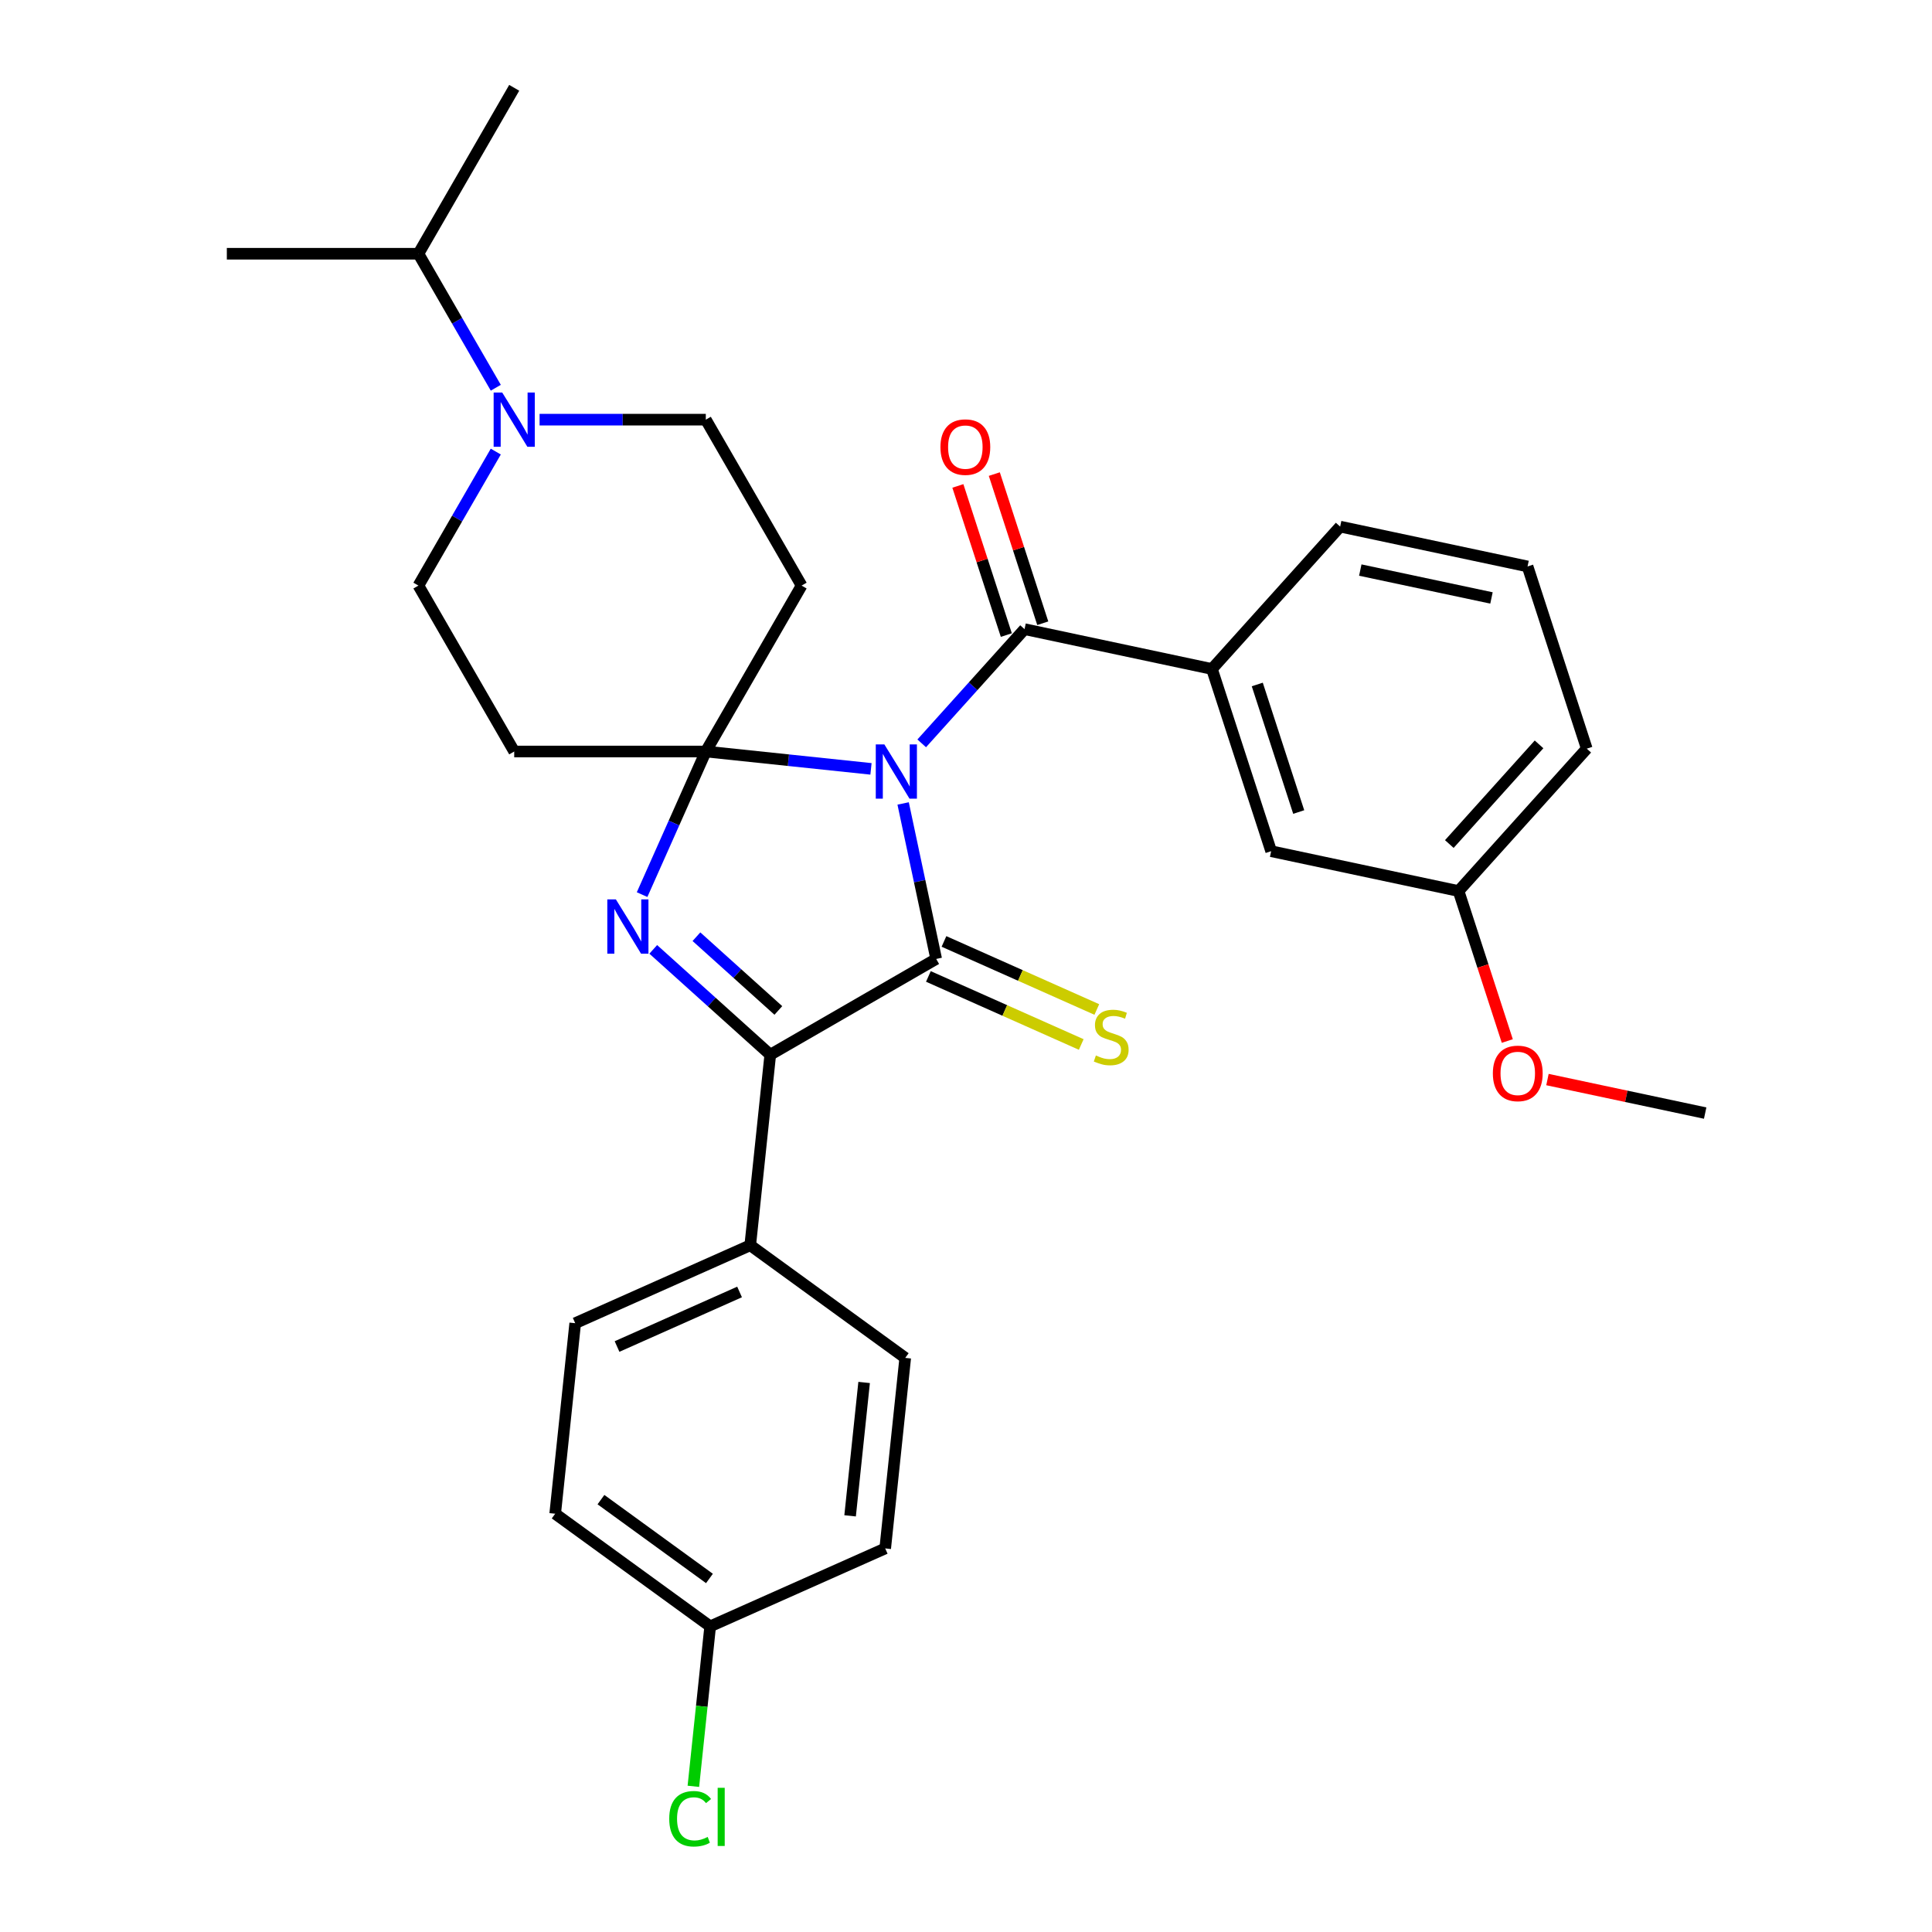 <?xml version='1.0' encoding='iso-8859-1'?>
<svg version='1.1' baseProfile='full'
              xmlns='http://www.w3.org/2000/svg'
                      xmlns:rdkit='http://www.rdkit.org/xml'
                      xmlns:xlink='http://www.w3.org/1999/xlink'
                  xml:space='preserve'
width='1000px' height='1000px' viewBox='0 0 1000 1000'>
<!-- END OF HEADER -->
<rect style='opacity:1.0;fill:#FFFFFF;stroke:none' width='1000' height='1000' x='0' y='0'> </rect>
<path class='bond-0' d='M 450.819,397.964 L 408.072,393.471' style='fill:none;fill-rule:evenodd;stroke:#0000FF;stroke-width:6px;stroke-linecap:butt;stroke-linejoin:miter;stroke-opacity:1' />
<path class='bond-0' d='M 408.072,393.471 L 365.325,388.978' style='fill:none;fill-rule:evenodd;stroke:#000000;stroke-width:6px;stroke-linecap:butt;stroke-linejoin:miter;stroke-opacity:1' />
<path class='bond-1' d='M 467.46,415.865 L 476.013,456.105' style='fill:none;fill-rule:evenodd;stroke:#0000FF;stroke-width:6px;stroke-linecap:butt;stroke-linejoin:miter;stroke-opacity:1' />
<path class='bond-1' d='M 476.013,456.105 L 484.567,496.344' style='fill:none;fill-rule:evenodd;stroke:#000000;stroke-width:6px;stroke-linecap:butt;stroke-linejoin:miter;stroke-opacity:1' />
<path class='bond-4' d='M 477.078,384.762 L 503.691,355.206' style='fill:none;fill-rule:evenodd;stroke:#0000FF;stroke-width:6px;stroke-linecap:butt;stroke-linejoin:miter;stroke-opacity:1' />
<path class='bond-4' d='M 503.691,355.206 L 530.304,325.649' style='fill:none;fill-rule:evenodd;stroke:#000000;stroke-width:6px;stroke-linecap:butt;stroke-linejoin:miter;stroke-opacity:1' />
<path class='bond-2' d='M 365.325,388.978 L 348.836,426.015' style='fill:none;fill-rule:evenodd;stroke:#000000;stroke-width:6px;stroke-linecap:butt;stroke-linejoin:miter;stroke-opacity:1' />
<path class='bond-2' d='M 348.836,426.015 L 332.346,463.051' style='fill:none;fill-rule:evenodd;stroke:#0000FF;stroke-width:6px;stroke-linecap:butt;stroke-linejoin:miter;stroke-opacity:1' />
<path class='bond-5' d='M 365.325,388.978 L 414.908,303.097' style='fill:none;fill-rule:evenodd;stroke:#000000;stroke-width:6px;stroke-linecap:butt;stroke-linejoin:miter;stroke-opacity:1' />
<path class='bond-6' d='M 365.325,388.978 L 266.158,388.978' style='fill:none;fill-rule:evenodd;stroke:#000000;stroke-width:6px;stroke-linecap:butt;stroke-linejoin:miter;stroke-opacity:1' />
<path class='bond-3' d='M 484.567,496.344 L 398.686,545.927' style='fill:none;fill-rule:evenodd;stroke:#000000;stroke-width:6px;stroke-linecap:butt;stroke-linejoin:miter;stroke-opacity:1' />
<path class='bond-9' d='M 480.533,505.403 L 520.088,523.014' style='fill:none;fill-rule:evenodd;stroke:#000000;stroke-width:6px;stroke-linecap:butt;stroke-linejoin:miter;stroke-opacity:1' />
<path class='bond-9' d='M 520.088,523.014 L 559.643,540.625' style='fill:none;fill-rule:evenodd;stroke:#CCCC00;stroke-width:6px;stroke-linecap:butt;stroke-linejoin:miter;stroke-opacity:1' />
<path class='bond-9' d='M 488.6,487.285 L 528.155,504.896' style='fill:none;fill-rule:evenodd;stroke:#000000;stroke-width:6px;stroke-linecap:butt;stroke-linejoin:miter;stroke-opacity:1' />
<path class='bond-9' d='M 528.155,504.896 L 567.71,522.507' style='fill:none;fill-rule:evenodd;stroke:#CCCC00;stroke-width:6px;stroke-linecap:butt;stroke-linejoin:miter;stroke-opacity:1' />
<path class='bond-30' d='M 338.12,491.394 L 368.403,518.661' style='fill:none;fill-rule:evenodd;stroke:#0000FF;stroke-width:6px;stroke-linecap:butt;stroke-linejoin:miter;stroke-opacity:1' />
<path class='bond-30' d='M 368.403,518.661 L 398.686,545.927' style='fill:none;fill-rule:evenodd;stroke:#000000;stroke-width:6px;stroke-linecap:butt;stroke-linejoin:miter;stroke-opacity:1' />
<path class='bond-30' d='M 360.476,484.835 L 381.674,503.922' style='fill:none;fill-rule:evenodd;stroke:#0000FF;stroke-width:6px;stroke-linecap:butt;stroke-linejoin:miter;stroke-opacity:1' />
<path class='bond-30' d='M 381.674,503.922 L 402.872,523.008' style='fill:none;fill-rule:evenodd;stroke:#000000;stroke-width:6px;stroke-linecap:butt;stroke-linejoin:miter;stroke-opacity:1' />
<path class='bond-10' d='M 398.686,545.927 L 388.32,644.551' style='fill:none;fill-rule:evenodd;stroke:#000000;stroke-width:6px;stroke-linecap:butt;stroke-linejoin:miter;stroke-opacity:1' />
<path class='bond-8' d='M 530.304,325.649 L 627.304,346.267' style='fill:none;fill-rule:evenodd;stroke:#000000;stroke-width:6px;stroke-linecap:butt;stroke-linejoin:miter;stroke-opacity:1' />
<path class='bond-13' d='M 539.735,322.584 L 527.194,283.986' style='fill:none;fill-rule:evenodd;stroke:#000000;stroke-width:6px;stroke-linecap:butt;stroke-linejoin:miter;stroke-opacity:1' />
<path class='bond-13' d='M 527.194,283.986 L 514.653,245.387' style='fill:none;fill-rule:evenodd;stroke:#FF0000;stroke-width:6px;stroke-linecap:butt;stroke-linejoin:miter;stroke-opacity:1' />
<path class='bond-13' d='M 520.873,328.713 L 508.331,290.115' style='fill:none;fill-rule:evenodd;stroke:#000000;stroke-width:6px;stroke-linecap:butt;stroke-linejoin:miter;stroke-opacity:1' />
<path class='bond-13' d='M 508.331,290.115 L 495.79,251.516' style='fill:none;fill-rule:evenodd;stroke:#FF0000;stroke-width:6px;stroke-linecap:butt;stroke-linejoin:miter;stroke-opacity:1' />
<path class='bond-11' d='M 414.908,303.097 L 365.325,217.216' style='fill:none;fill-rule:evenodd;stroke:#000000;stroke-width:6px;stroke-linecap:butt;stroke-linejoin:miter;stroke-opacity:1' />
<path class='bond-12' d='M 266.158,388.978 L 216.575,303.097' style='fill:none;fill-rule:evenodd;stroke:#000000;stroke-width:6px;stroke-linecap:butt;stroke-linejoin:miter;stroke-opacity:1' />
<path class='bond-7' d='M 256.62,233.738 L 236.597,268.418' style='fill:none;fill-rule:evenodd;stroke:#0000FF;stroke-width:6px;stroke-linecap:butt;stroke-linejoin:miter;stroke-opacity:1' />
<path class='bond-7' d='M 236.597,268.418 L 216.575,303.097' style='fill:none;fill-rule:evenodd;stroke:#000000;stroke-width:6px;stroke-linecap:butt;stroke-linejoin:miter;stroke-opacity:1' />
<path class='bond-17' d='M 256.62,200.695 L 236.597,166.015' style='fill:none;fill-rule:evenodd;stroke:#0000FF;stroke-width:6px;stroke-linecap:butt;stroke-linejoin:miter;stroke-opacity:1' />
<path class='bond-17' d='M 236.597,166.015 L 216.575,131.336' style='fill:none;fill-rule:evenodd;stroke:#000000;stroke-width:6px;stroke-linecap:butt;stroke-linejoin:miter;stroke-opacity:1' />
<path class='bond-31' d='M 279.288,217.216 L 322.307,217.216' style='fill:none;fill-rule:evenodd;stroke:#0000FF;stroke-width:6px;stroke-linecap:butt;stroke-linejoin:miter;stroke-opacity:1' />
<path class='bond-31' d='M 322.307,217.216 L 365.325,217.216' style='fill:none;fill-rule:evenodd;stroke:#000000;stroke-width:6px;stroke-linecap:butt;stroke-linejoin:miter;stroke-opacity:1' />
<path class='bond-14' d='M 627.304,346.267 L 657.948,440.58' style='fill:none;fill-rule:evenodd;stroke:#000000;stroke-width:6px;stroke-linecap:butt;stroke-linejoin:miter;stroke-opacity:1' />
<path class='bond-14' d='M 650.763,354.285 L 672.214,420.304' style='fill:none;fill-rule:evenodd;stroke:#000000;stroke-width:6px;stroke-linecap:butt;stroke-linejoin:miter;stroke-opacity:1' />
<path class='bond-23' d='M 627.304,346.267 L 693.659,272.572' style='fill:none;fill-rule:evenodd;stroke:#000000;stroke-width:6px;stroke-linecap:butt;stroke-linejoin:miter;stroke-opacity:1' />
<path class='bond-15' d='M 388.32,644.551 L 297.726,684.886' style='fill:none;fill-rule:evenodd;stroke:#000000;stroke-width:6px;stroke-linecap:butt;stroke-linejoin:miter;stroke-opacity:1' />
<path class='bond-15' d='M 382.798,668.72 L 319.382,696.954' style='fill:none;fill-rule:evenodd;stroke:#000000;stroke-width:6px;stroke-linecap:butt;stroke-linejoin:miter;stroke-opacity:1' />
<path class='bond-16' d='M 388.32,644.551 L 468.547,702.84' style='fill:none;fill-rule:evenodd;stroke:#000000;stroke-width:6px;stroke-linecap:butt;stroke-linejoin:miter;stroke-opacity:1' />
<path class='bond-19' d='M 657.948,440.58 L 754.948,461.198' style='fill:none;fill-rule:evenodd;stroke:#000000;stroke-width:6px;stroke-linecap:butt;stroke-linejoin:miter;stroke-opacity:1' />
<path class='bond-20' d='M 297.726,684.886 L 287.361,783.509' style='fill:none;fill-rule:evenodd;stroke:#000000;stroke-width:6px;stroke-linecap:butt;stroke-linejoin:miter;stroke-opacity:1' />
<path class='bond-21' d='M 468.547,702.84 L 458.182,801.463' style='fill:none;fill-rule:evenodd;stroke:#000000;stroke-width:6px;stroke-linecap:butt;stroke-linejoin:miter;stroke-opacity:1' />
<path class='bond-21' d='M 447.268,715.56 L 440.012,784.597' style='fill:none;fill-rule:evenodd;stroke:#000000;stroke-width:6px;stroke-linecap:butt;stroke-linejoin:miter;stroke-opacity:1' />
<path class='bond-27' d='M 216.575,131.336 L 266.158,45.455' style='fill:none;fill-rule:evenodd;stroke:#000000;stroke-width:6px;stroke-linecap:butt;stroke-linejoin:miter;stroke-opacity:1' />
<path class='bond-28' d='M 216.575,131.336 L 117.408,131.336' style='fill:none;fill-rule:evenodd;stroke:#000000;stroke-width:6px;stroke-linecap:butt;stroke-linejoin:miter;stroke-opacity:1' />
<path class='bond-18' d='M 367.588,841.798 L 458.182,801.463' style='fill:none;fill-rule:evenodd;stroke:#000000;stroke-width:6px;stroke-linecap:butt;stroke-linejoin:miter;stroke-opacity:1' />
<path class='bond-22' d='M 367.588,841.798 L 363.237,883.196' style='fill:none;fill-rule:evenodd;stroke:#000000;stroke-width:6px;stroke-linecap:butt;stroke-linejoin:miter;stroke-opacity:1' />
<path class='bond-22' d='M 363.237,883.196 L 358.886,924.595' style='fill:none;fill-rule:evenodd;stroke:#00CC00;stroke-width:6px;stroke-linecap:butt;stroke-linejoin:miter;stroke-opacity:1' />
<path class='bond-33' d='M 367.588,841.798 L 287.361,783.509' style='fill:none;fill-rule:evenodd;stroke:#000000;stroke-width:6px;stroke-linecap:butt;stroke-linejoin:miter;stroke-opacity:1' />
<path class='bond-33' d='M 367.212,817.009 L 311.053,776.207' style='fill:none;fill-rule:evenodd;stroke:#000000;stroke-width:6px;stroke-linecap:butt;stroke-linejoin:miter;stroke-opacity:1' />
<path class='bond-24' d='M 754.948,461.198 L 767.56,500.015' style='fill:none;fill-rule:evenodd;stroke:#000000;stroke-width:6px;stroke-linecap:butt;stroke-linejoin:miter;stroke-opacity:1' />
<path class='bond-24' d='M 767.56,500.015 L 780.173,538.831' style='fill:none;fill-rule:evenodd;stroke:#FF0000;stroke-width:6px;stroke-linecap:butt;stroke-linejoin:miter;stroke-opacity:1' />
<path class='bond-32' d='M 754.948,461.198 L 821.303,387.503' style='fill:none;fill-rule:evenodd;stroke:#000000;stroke-width:6px;stroke-linecap:butt;stroke-linejoin:miter;stroke-opacity:1' />
<path class='bond-32' d='M 750.162,436.873 L 796.611,385.286' style='fill:none;fill-rule:evenodd;stroke:#000000;stroke-width:6px;stroke-linecap:butt;stroke-linejoin:miter;stroke-opacity:1' />
<path class='bond-25' d='M 693.659,272.572 L 790.659,293.189' style='fill:none;fill-rule:evenodd;stroke:#000000;stroke-width:6px;stroke-linecap:butt;stroke-linejoin:miter;stroke-opacity:1' />
<path class='bond-25' d='M 704.086,295.064 L 771.986,309.497' style='fill:none;fill-rule:evenodd;stroke:#000000;stroke-width:6px;stroke-linecap:butt;stroke-linejoin:miter;stroke-opacity:1' />
<path class='bond-29' d='M 800.963,558.778 L 841.777,567.454' style='fill:none;fill-rule:evenodd;stroke:#FF0000;stroke-width:6px;stroke-linecap:butt;stroke-linejoin:miter;stroke-opacity:1' />
<path class='bond-29' d='M 841.777,567.454 L 882.592,576.129' style='fill:none;fill-rule:evenodd;stroke:#000000;stroke-width:6px;stroke-linecap:butt;stroke-linejoin:miter;stroke-opacity:1' />
<path class='bond-26' d='M 790.659,293.189 L 821.303,387.503' style='fill:none;fill-rule:evenodd;stroke:#000000;stroke-width:6px;stroke-linecap:butt;stroke-linejoin:miter;stroke-opacity:1' />
<path  class='atom-0' d='M 457.741 385.302
L 466.943 400.177
Q 467.856 401.645, 469.323 404.303
Q 470.791 406.96, 470.87 407.119
L 470.87 385.302
L 474.599 385.302
L 474.599 413.386
L 470.751 413.386
L 460.874 397.123
Q 459.724 395.219, 458.494 393.037
Q 457.304 390.855, 456.947 390.181
L 456.947 413.386
L 453.298 413.386
L 453.298 385.302
L 457.741 385.302
' fill='#0000FF'/>
<path  class='atom-3' d='M 318.782 465.53
L 327.985 480.405
Q 328.897 481.872, 330.365 484.53
Q 331.833 487.188, 331.912 487.346
L 331.912 465.53
L 335.641 465.53
L 335.641 493.614
L 331.793 493.614
L 321.916 477.35
Q 320.766 475.446, 319.536 473.265
Q 318.346 471.083, 317.989 470.409
L 317.989 493.614
L 314.34 493.614
L 314.34 465.53
L 318.782 465.53
' fill='#0000FF'/>
<path  class='atom-8' d='M 259.95 203.174
L 269.153 218.049
Q 270.065 219.517, 271.533 222.175
Q 273.001 224.832, 273.08 224.991
L 273.08 203.174
L 276.809 203.174
L 276.809 231.258
L 272.961 231.258
L 263.084 214.995
Q 261.934 213.091, 260.704 210.909
Q 259.514 208.728, 259.157 208.053
L 259.157 231.258
L 255.508 231.258
L 255.508 203.174
L 259.95 203.174
' fill='#0000FF'/>
<path  class='atom-10' d='M 567.227 546.318
Q 567.544 546.437, 568.853 546.992
Q 570.162 547.547, 571.59 547.904
Q 573.058 548.222, 574.486 548.222
Q 577.143 548.222, 578.69 546.952
Q 580.237 545.643, 580.237 543.382
Q 580.237 541.835, 579.444 540.883
Q 578.69 539.931, 577.5 539.416
Q 576.31 538.9, 574.327 538.305
Q 571.828 537.551, 570.321 536.837
Q 568.853 536.123, 567.782 534.616
Q 566.751 533.109, 566.751 530.57
Q 566.751 527.04, 569.131 524.858
Q 571.55 522.676, 576.31 522.676
Q 579.563 522.676, 583.252 524.223
L 582.34 527.278
Q 578.968 525.889, 576.429 525.889
Q 573.692 525.889, 572.185 527.04
Q 570.678 528.15, 570.717 530.094
Q 570.717 531.601, 571.471 532.514
Q 572.264 533.426, 573.375 533.942
Q 574.525 534.457, 576.429 535.052
Q 578.968 535.846, 580.475 536.639
Q 581.983 537.432, 583.054 539.059
Q 584.164 540.645, 584.164 543.382
Q 584.164 547.27, 581.546 549.372
Q 578.968 551.435, 574.644 551.435
Q 572.145 551.435, 570.241 550.879
Q 568.377 550.364, 566.156 549.451
L 567.227 546.318
' fill='#CCCC00'/>
<path  class='atom-14' d='M 486.768 231.415
Q 486.768 224.672, 490.1 220.903
Q 493.432 217.135, 499.66 217.135
Q 505.888 217.135, 509.22 220.903
Q 512.552 224.672, 512.552 231.415
Q 512.552 238.238, 509.18 242.125
Q 505.808 245.973, 499.66 245.973
Q 493.472 245.973, 490.1 242.125
Q 486.768 238.277, 486.768 231.415
M 499.66 242.799
Q 503.944 242.799, 506.245 239.943
Q 508.585 237.048, 508.585 231.415
Q 508.585 225.901, 506.245 223.125
Q 503.944 220.308, 499.66 220.308
Q 495.376 220.308, 493.036 223.085
Q 490.735 225.862, 490.735 231.415
Q 490.735 237.087, 493.036 239.943
Q 495.376 242.799, 499.66 242.799
' fill='#FF0000'/>
<path  class='atom-23' d='M 346.394 941.393
Q 346.394 934.412, 349.646 930.763
Q 352.939 927.074, 359.166 927.074
Q 364.958 927.074, 368.052 931.159
L 365.434 933.301
Q 363.173 930.326, 359.166 930.326
Q 354.922 930.326, 352.661 933.182
Q 350.44 935.999, 350.44 941.393
Q 350.44 946.947, 352.74 949.803
Q 355.081 952.659, 359.603 952.659
Q 362.697 952.659, 366.306 950.794
L 367.417 953.769
Q 365.949 954.721, 363.728 955.277
Q 361.507 955.832, 359.047 955.832
Q 352.939 955.832, 349.646 952.103
Q 346.394 948.375, 346.394 941.393
' fill='#00CC00'/>
<path  class='atom-23' d='M 371.463 925.368
L 375.112 925.368
L 375.112 955.475
L 371.463 955.475
L 371.463 925.368
' fill='#00CC00'/>
<path  class='atom-25' d='M 772.7 555.591
Q 772.7 548.847, 776.032 545.079
Q 779.364 541.311, 785.592 541.311
Q 791.82 541.311, 795.152 545.079
Q 798.484 548.847, 798.484 555.591
Q 798.484 562.413, 795.112 566.301
Q 791.74 570.148, 785.592 570.148
Q 779.404 570.148, 776.032 566.301
Q 772.7 562.453, 772.7 555.591
M 785.592 566.975
Q 789.876 566.975, 792.177 564.119
Q 794.517 561.223, 794.517 555.591
Q 794.517 550.077, 792.177 547.3
Q 789.876 544.484, 785.592 544.484
Q 781.308 544.484, 778.968 547.261
Q 776.667 550.037, 776.667 555.591
Q 776.667 561.263, 778.968 564.119
Q 781.308 566.975, 785.592 566.975
' fill='#FF0000'/>
</svg>

